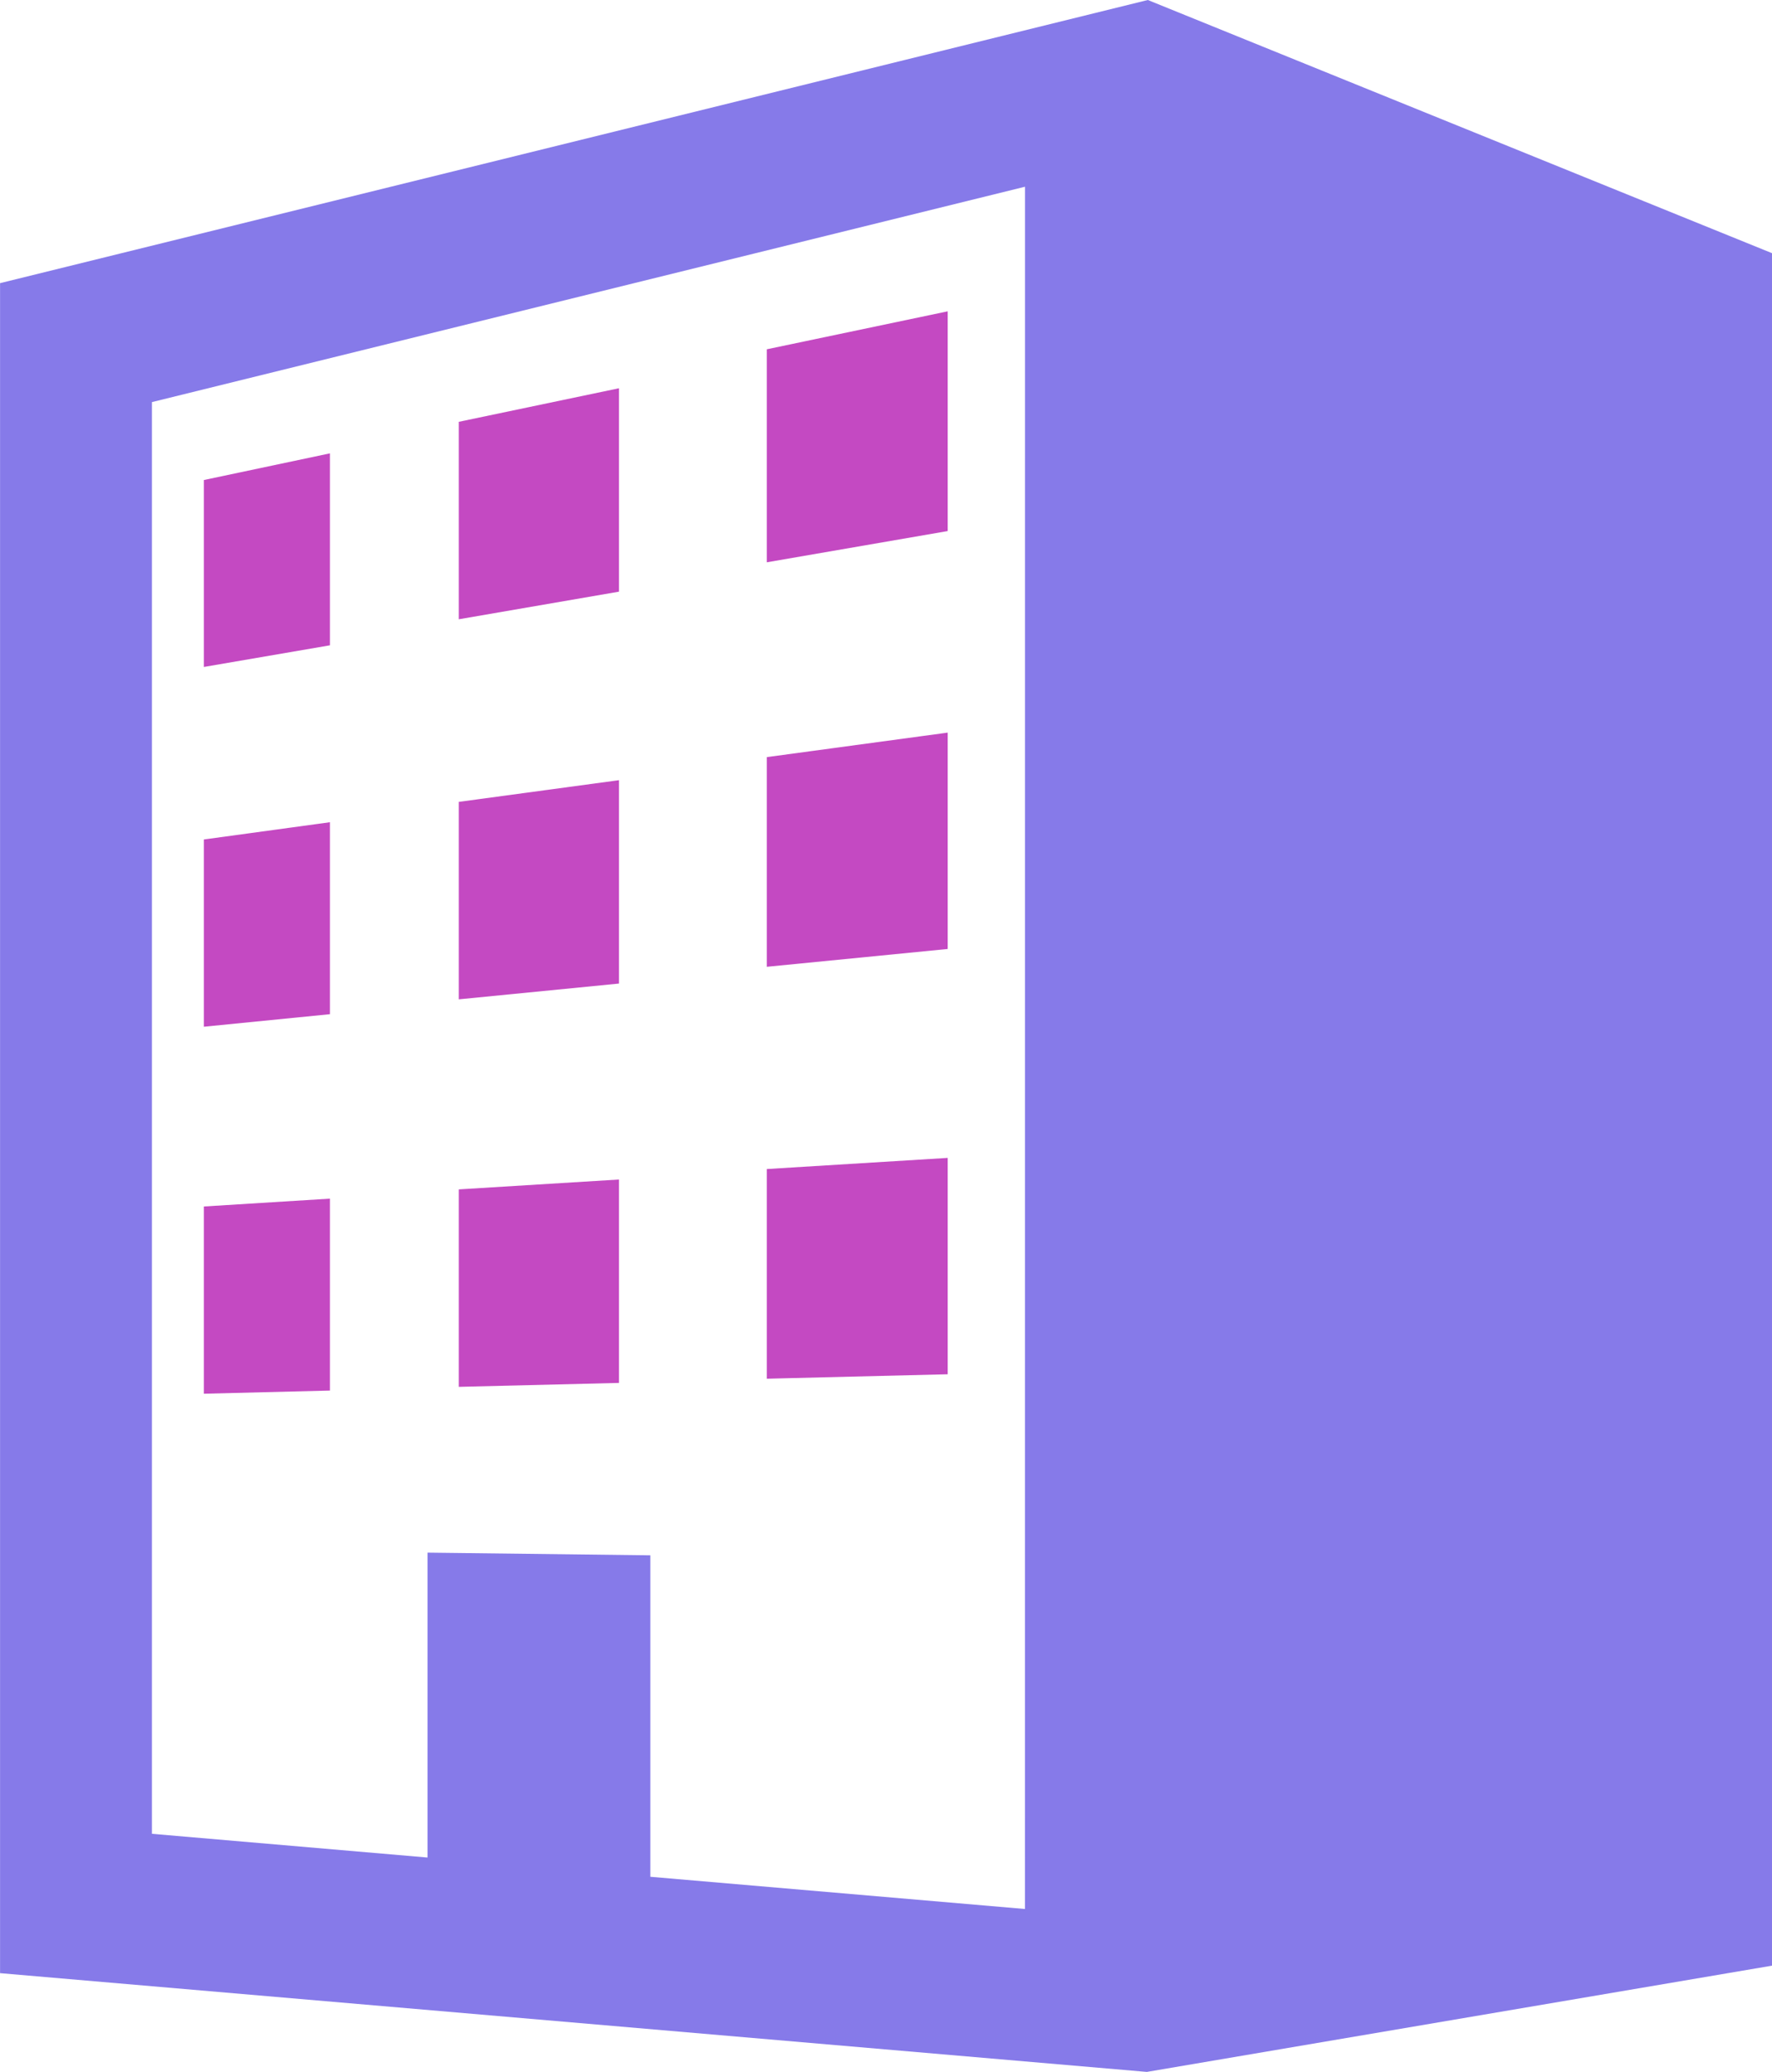 <svg xmlns="http://www.w3.org/2000/svg" width="132" height="154.328" viewBox="0 0 132 154.328">
  <g id="ビルのアイコン素材_その2" data-name="ビルのアイコン素材 その2" transform="translate(-37.037)">
    <path id="パス_902" data-name="パス 902" d="M122.541,0l-85.5,21.091V146.972l85.426,7.356,46.574-7.915V18.859ZM113.39,142.193l-27.907-2.4V115.849l-16.6-.2V138.36l-20.529-1.768V29.951l65.04-16.043Z" fill="#867ae9"/>
    <path id="パス_903" data-name="パス 903" d="M240.014,76.933l-13.477,2.829V95.628L240.014,93.3Z" transform="translate(-132.381 -53.744)" fill="#c449c2"/>
    <path id="パス_904" data-name="パス 904" d="M96.808,112.033l-9.392,1.986v13.924l9.392-1.612Z" transform="translate(-35.194 -78.264)" fill="#c449c2"/>
    <path id="パス_905" data-name="パス 905" d="M162.358,95.942l-11.932,2.5v14.708l11.932-2.057Z" transform="translate(-79.211 -67.023)" fill="#c449c2"/>
    <path id="パス_906" data-name="パス 906" d="M96.808,203.184l-9.392,1.285v13.948l9.392-.934Z" transform="translate(-35.194 -141.94)" fill="#c449c2"/>
    <path id="パス_907" data-name="パス 907" d="M162.358,192.792l-11.932,1.616v14.709l11.932-1.176Z" transform="translate(-79.211 -134.68)" fill="#c449c2"/>
    <path id="パス_908" data-name="パス 908" d="M240.014,181.04l-13.477,1.826v15.618l13.477-1.328Z" transform="translate(-132.381 -126.471)" fill="#c449c2"/>
    <path id="パス_909" data-name="パス 909" d="M240.014,286.135l-13.477.83v15.618l13.477-.332Z" transform="translate(-132.381 -199.888)" fill="#c449c2"/>
    <path id="パス_910" data-name="パス 910" d="M162.358,291.476l-11.932.735V306.92l11.932-.294Z" transform="translate(-79.211 -203.619)" fill="#c449c2"/>
    <path id="パス_911" data-name="パス 911" d="M96.808,296.2l-9.392.584V310.73l9.392-.234Z" transform="translate(-35.194 -206.918)" fill="#c449c2"/>
  </g>
</svg>
